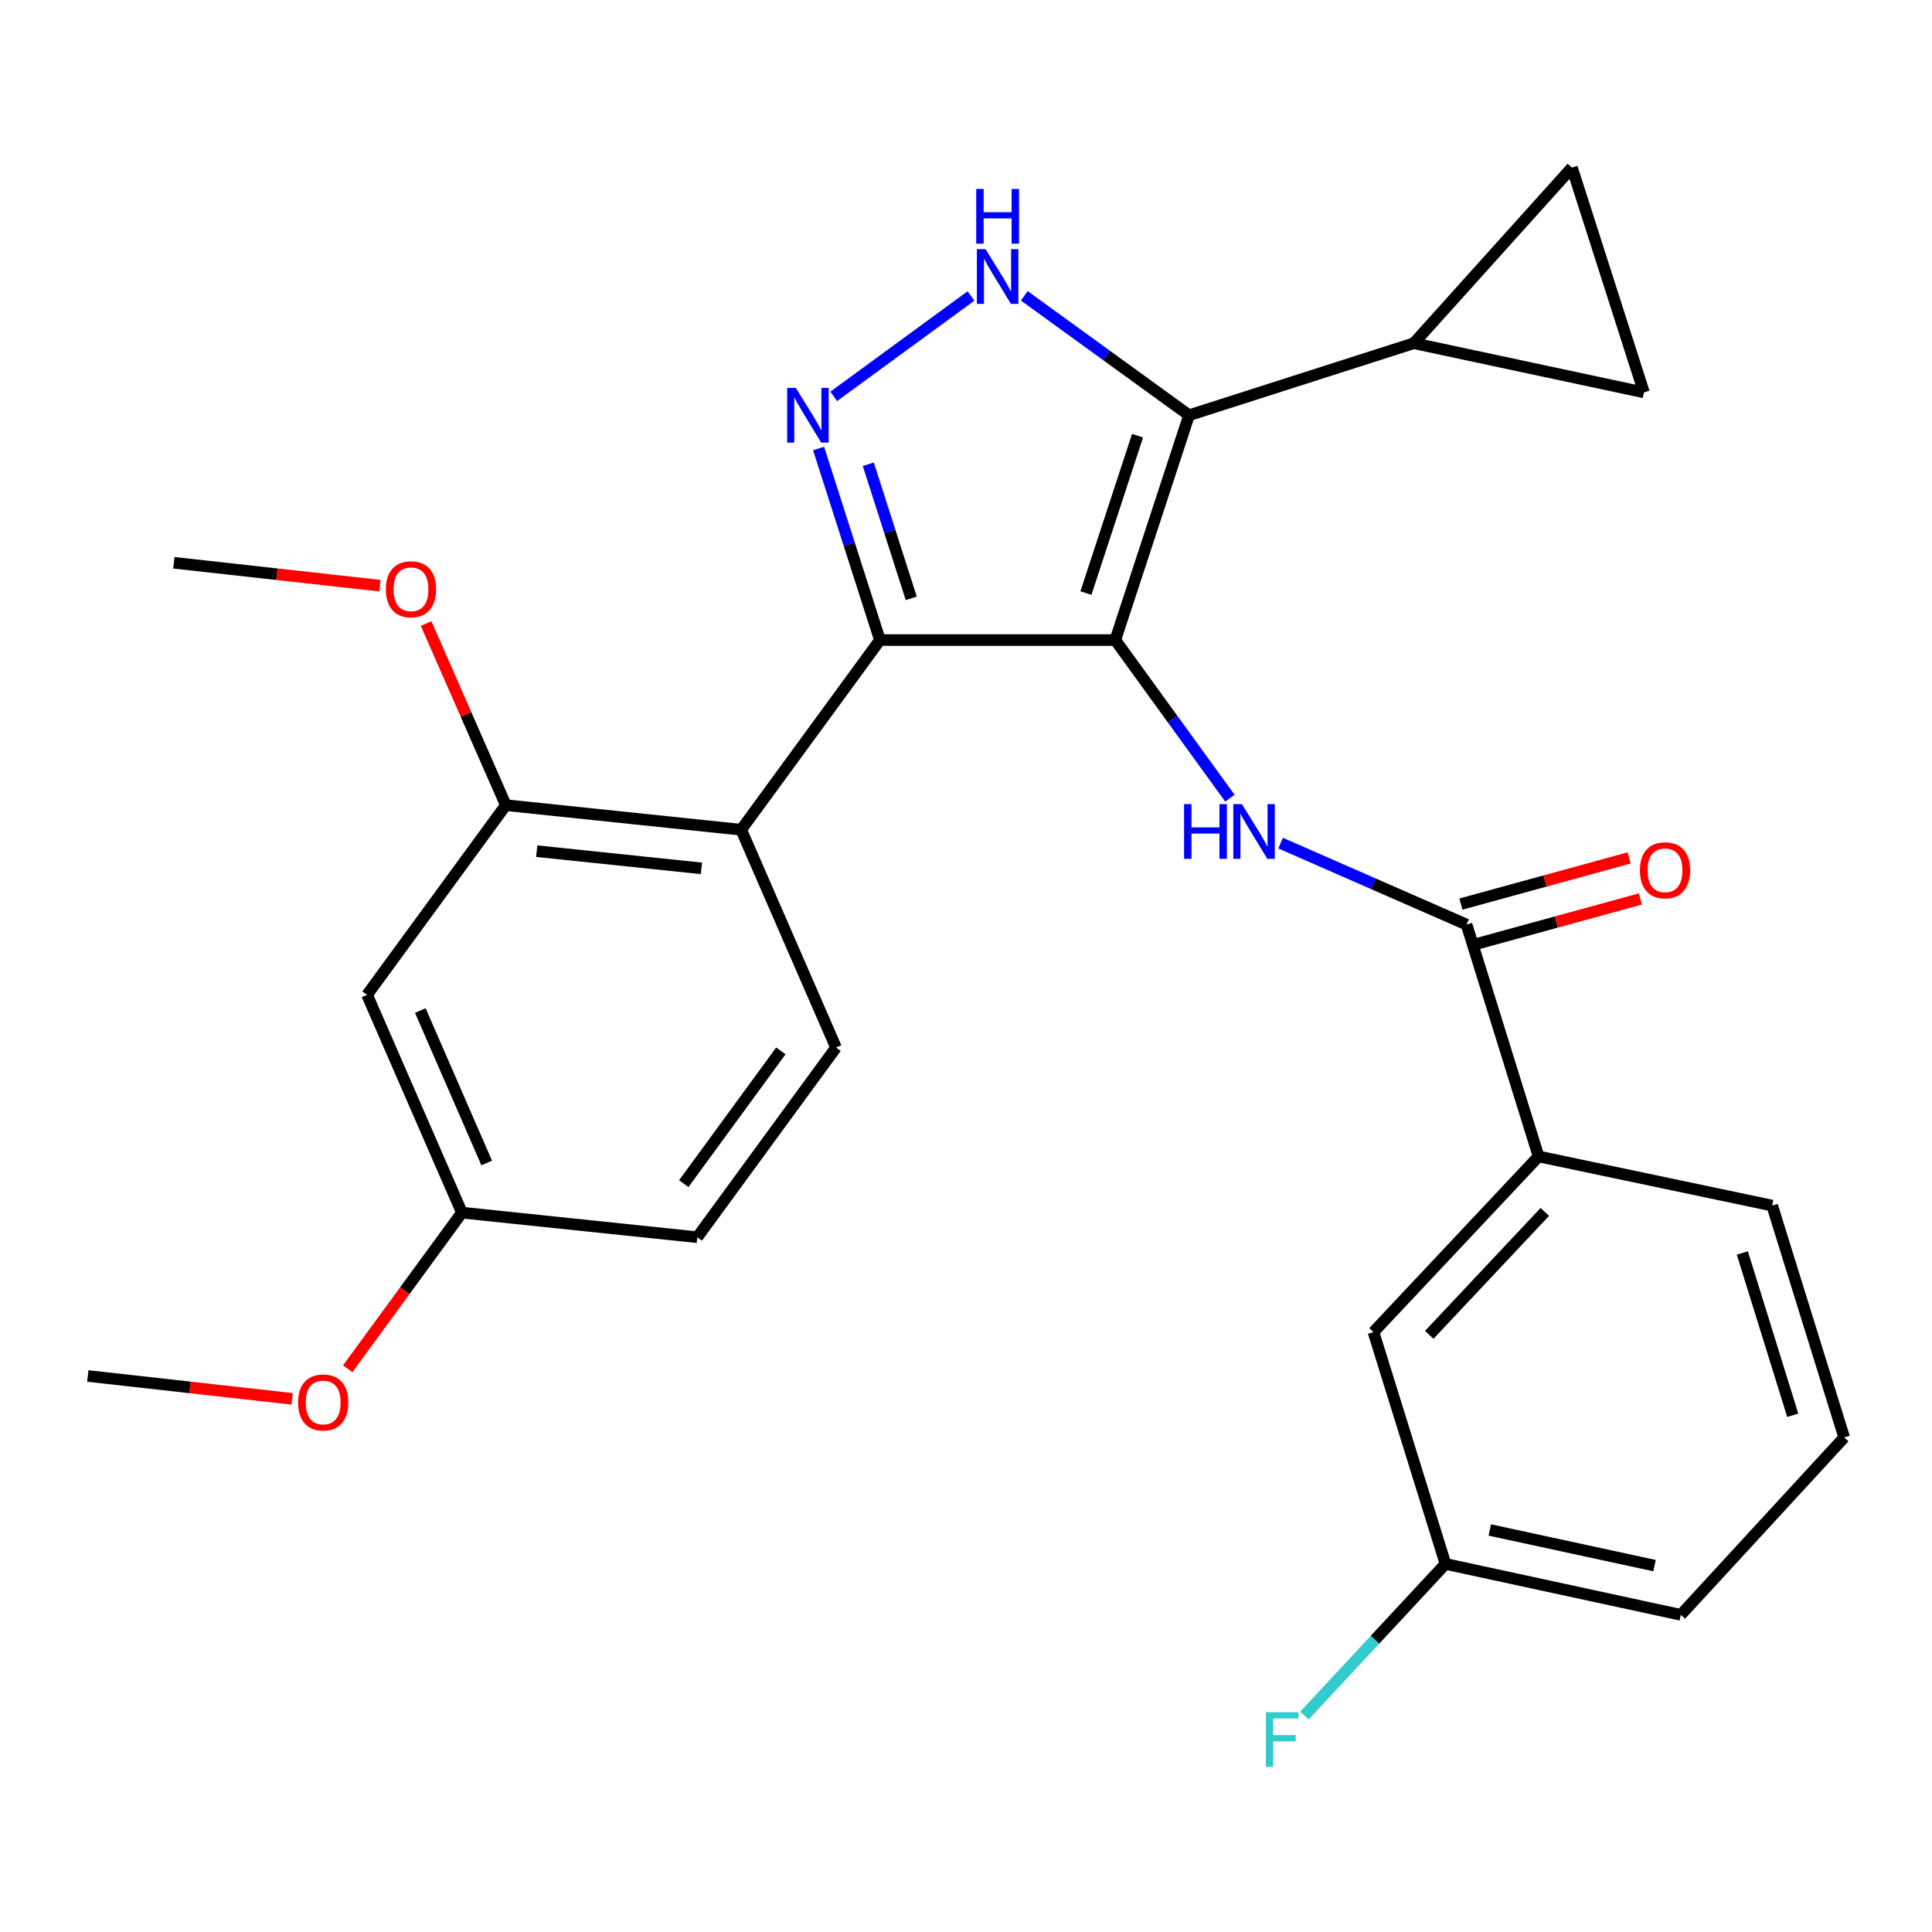 <?xml version='1.0' encoding='iso-8859-1'?>
<svg version='1.1' baseProfile='full'
              xmlns='http://www.w3.org/2000/svg'
                      xmlns:rdkit='http://www.rdkit.org/xml'
                      xmlns:xlink='http://www.w3.org/1999/xlink'
                  xml:space='preserve'
width='1000px' height='1000px' viewBox='0 0 1000 1000'>
<!-- END OF HEADER -->
<rect style='opacity:1.0;fill:#FFFFFF;stroke:none' width='1000' height='1000' x='0' y='0'> </rect>
<path class='bond-0' d='M 455.457,331.295 L 383.632,429.471' style='fill:none;fill-rule:evenodd;stroke:#000000;stroke-width:6px;stroke-linecap:butt;stroke-linejoin:miter;stroke-opacity:1' />
<path class='bond-1' d='M 455.457,331.295 L 577.268,331.295' style='fill:none;fill-rule:evenodd;stroke:#000000;stroke-width:6px;stroke-linecap:butt;stroke-linejoin:miter;stroke-opacity:1' />
<path class='bond-2' d='M 455.457,331.295 L 439.576,281.719' style='fill:none;fill-rule:evenodd;stroke:#000000;stroke-width:6px;stroke-linecap:butt;stroke-linejoin:miter;stroke-opacity:1' />
<path class='bond-2' d='M 439.576,281.719 L 423.695,232.142' style='fill:none;fill-rule:evenodd;stroke:#0000FF;stroke-width:6px;stroke-linecap:butt;stroke-linejoin:miter;stroke-opacity:1' />
<path class='bond-2' d='M 471.664,309.704 L 460.547,275.001' style='fill:none;fill-rule:evenodd;stroke:#000000;stroke-width:6px;stroke-linecap:butt;stroke-linejoin:miter;stroke-opacity:1' />
<path class='bond-2' d='M 460.547,275.001 L 449.43,240.297' style='fill:none;fill-rule:evenodd;stroke:#0000FF;stroke-width:6px;stroke-linecap:butt;stroke-linejoin:miter;stroke-opacity:1' />
<path class='bond-3' d='M 577.268,331.295 L 615.45,214.927' style='fill:none;fill-rule:evenodd;stroke:#000000;stroke-width:6px;stroke-linecap:butt;stroke-linejoin:miter;stroke-opacity:1' />
<path class='bond-3' d='M 562.072,306.975 L 588.799,225.517' style='fill:none;fill-rule:evenodd;stroke:#000000;stroke-width:6px;stroke-linecap:butt;stroke-linejoin:miter;stroke-opacity:1' />
<path class='bond-4' d='M 577.268,331.295 L 606.939,372.226' style='fill:none;fill-rule:evenodd;stroke:#000000;stroke-width:6px;stroke-linecap:butt;stroke-linejoin:miter;stroke-opacity:1' />
<path class='bond-4' d='M 606.939,372.226 L 636.61,413.157' style='fill:none;fill-rule:evenodd;stroke:#0000FF;stroke-width:6px;stroke-linecap:butt;stroke-linejoin:miter;stroke-opacity:1' />
<path class='bond-5' d='M 615.45,214.927 L 572.809,184.022' style='fill:none;fill-rule:evenodd;stroke:#000000;stroke-width:6px;stroke-linecap:butt;stroke-linejoin:miter;stroke-opacity:1' />
<path class='bond-5' d='M 572.809,184.022 L 530.168,153.117' style='fill:none;fill-rule:evenodd;stroke:#0000FF;stroke-width:6px;stroke-linecap:butt;stroke-linejoin:miter;stroke-opacity:1' />
<path class='bond-6' d='M 615.45,214.927 L 731.818,177.651' style='fill:none;fill-rule:evenodd;stroke:#000000;stroke-width:6px;stroke-linecap:butt;stroke-linejoin:miter;stroke-opacity:1' />
<path class='bond-7' d='M 502.588,153.194 L 431.535,205.16' style='fill:none;fill-rule:evenodd;stroke:#0000FF;stroke-width:6px;stroke-linecap:butt;stroke-linejoin:miter;stroke-opacity:1' />
<path class='bond-8' d='M 796.363,598.566 L 710.91,689.475' style='fill:none;fill-rule:evenodd;stroke:#000000;stroke-width:6px;stroke-linecap:butt;stroke-linejoin:miter;stroke-opacity:1' />
<path class='bond-8' d='M 799.59,627.284 L 739.773,690.921' style='fill:none;fill-rule:evenodd;stroke:#000000;stroke-width:6px;stroke-linecap:butt;stroke-linejoin:miter;stroke-opacity:1' />
<path class='bond-9' d='M 796.363,598.566 L 917.269,624.012' style='fill:none;fill-rule:evenodd;stroke:#000000;stroke-width:6px;stroke-linecap:butt;stroke-linejoin:miter;stroke-opacity:1' />
<path class='bond-10' d='M 796.363,598.566 L 759.087,478.565' style='fill:none;fill-rule:evenodd;stroke:#000000;stroke-width:6px;stroke-linecap:butt;stroke-linejoin:miter;stroke-opacity:1' />
<path class='bond-11' d='M 662.835,436.397 L 710.961,457.481' style='fill:none;fill-rule:evenodd;stroke:#0000FF;stroke-width:6px;stroke-linecap:butt;stroke-linejoin:miter;stroke-opacity:1' />
<path class='bond-11' d='M 710.961,457.481 L 759.087,478.565' style='fill:none;fill-rule:evenodd;stroke:#000000;stroke-width:6px;stroke-linecap:butt;stroke-linejoin:miter;stroke-opacity:1' />
<path class='bond-12' d='M 762,489.183 L 805.532,477.239' style='fill:none;fill-rule:evenodd;stroke:#000000;stroke-width:6px;stroke-linecap:butt;stroke-linejoin:miter;stroke-opacity:1' />
<path class='bond-12' d='M 805.532,477.239 L 849.064,465.294' style='fill:none;fill-rule:evenodd;stroke:#FF0000;stroke-width:6px;stroke-linecap:butt;stroke-linejoin:miter;stroke-opacity:1' />
<path class='bond-12' d='M 756.173,467.947 L 799.705,456.003' style='fill:none;fill-rule:evenodd;stroke:#000000;stroke-width:6px;stroke-linecap:butt;stroke-linejoin:miter;stroke-opacity:1' />
<path class='bond-12' d='M 799.705,456.003 L 843.237,444.058' style='fill:none;fill-rule:evenodd;stroke:#FF0000;stroke-width:6px;stroke-linecap:butt;stroke-linejoin:miter;stroke-opacity:1' />
<path class='bond-13' d='M 710.91,689.475 L 748.186,809.476' style='fill:none;fill-rule:evenodd;stroke:#000000;stroke-width:6px;stroke-linecap:butt;stroke-linejoin:miter;stroke-opacity:1' />
<path class='bond-14' d='M 748.186,809.476 L 711.674,848.735' style='fill:none;fill-rule:evenodd;stroke:#000000;stroke-width:6px;stroke-linecap:butt;stroke-linejoin:miter;stroke-opacity:1' />
<path class='bond-14' d='M 711.674,848.735 L 675.163,887.994' style='fill:none;fill-rule:evenodd;stroke:#33CCCC;stroke-width:6px;stroke-linecap:butt;stroke-linejoin:miter;stroke-opacity:1' />
<path class='bond-15' d='M 748.186,809.476 L 869.998,835.84' style='fill:none;fill-rule:evenodd;stroke:#000000;stroke-width:6px;stroke-linecap:butt;stroke-linejoin:miter;stroke-opacity:1' />
<path class='bond-15' d='M 771.116,791.908 L 856.384,810.363' style='fill:none;fill-rule:evenodd;stroke:#000000;stroke-width:6px;stroke-linecap:butt;stroke-linejoin:miter;stroke-opacity:1' />
<path class='bond-16' d='M 731.818,177.651 L 850.913,203.11' style='fill:none;fill-rule:evenodd;stroke:#000000;stroke-width:6px;stroke-linecap:butt;stroke-linejoin:miter;stroke-opacity:1' />
<path class='bond-17' d='M 731.818,177.651 L 813.637,86.742' style='fill:none;fill-rule:evenodd;stroke:#000000;stroke-width:6px;stroke-linecap:butt;stroke-linejoin:miter;stroke-opacity:1' />
<path class='bond-18' d='M 850.913,203.11 L 813.637,86.742' style='fill:none;fill-rule:evenodd;stroke:#000000;stroke-width:6px;stroke-linecap:butt;stroke-linejoin:miter;stroke-opacity:1' />
<path class='bond-19' d='M 189.996,514.924 L 239.091,627.658' style='fill:none;fill-rule:evenodd;stroke:#000000;stroke-width:6px;stroke-linecap:butt;stroke-linejoin:miter;stroke-opacity:1' />
<path class='bond-19' d='M 217.55,523.042 L 251.916,601.956' style='fill:none;fill-rule:evenodd;stroke:#000000;stroke-width:6px;stroke-linecap:butt;stroke-linejoin:miter;stroke-opacity:1' />
<path class='bond-20' d='M 189.996,514.924 L 261.821,416.748' style='fill:none;fill-rule:evenodd;stroke:#000000;stroke-width:6px;stroke-linecap:butt;stroke-linejoin:miter;stroke-opacity:1' />
<path class='bond-21' d='M 239.091,627.658 L 360.914,640.381' style='fill:none;fill-rule:evenodd;stroke:#000000;stroke-width:6px;stroke-linecap:butt;stroke-linejoin:miter;stroke-opacity:1' />
<path class='bond-22' d='M 239.091,627.658 L 209.534,668.065' style='fill:none;fill-rule:evenodd;stroke:#000000;stroke-width:6px;stroke-linecap:butt;stroke-linejoin:miter;stroke-opacity:1' />
<path class='bond-22' d='M 209.534,668.065 L 179.977,708.473' style='fill:none;fill-rule:evenodd;stroke:#FF0000;stroke-width:6px;stroke-linecap:butt;stroke-linejoin:miter;stroke-opacity:1' />
<path class='bond-23' d='M 360.914,640.381 L 432.727,542.205' style='fill:none;fill-rule:evenodd;stroke:#000000;stroke-width:6px;stroke-linecap:butt;stroke-linejoin:miter;stroke-opacity:1' />
<path class='bond-23' d='M 353.913,612.654 L 404.181,543.931' style='fill:none;fill-rule:evenodd;stroke:#000000;stroke-width:6px;stroke-linecap:butt;stroke-linejoin:miter;stroke-opacity:1' />
<path class='bond-24' d='M 432.727,542.205 L 383.632,429.471' style='fill:none;fill-rule:evenodd;stroke:#000000;stroke-width:6px;stroke-linecap:butt;stroke-linejoin:miter;stroke-opacity:1' />
<path class='bond-25' d='M 383.632,429.471 L 261.821,416.748' style='fill:none;fill-rule:evenodd;stroke:#000000;stroke-width:6px;stroke-linecap:butt;stroke-linejoin:miter;stroke-opacity:1' />
<path class='bond-25' d='M 363.073,449.464 L 277.805,440.558' style='fill:none;fill-rule:evenodd;stroke:#000000;stroke-width:6px;stroke-linecap:butt;stroke-linejoin:miter;stroke-opacity:1' />
<path class='bond-26' d='M 261.821,416.748 L 241.184,369.746' style='fill:none;fill-rule:evenodd;stroke:#000000;stroke-width:6px;stroke-linecap:butt;stroke-linejoin:miter;stroke-opacity:1' />
<path class='bond-26' d='M 241.184,369.746 L 220.548,322.744' style='fill:none;fill-rule:evenodd;stroke:#FF0000;stroke-width:6px;stroke-linecap:butt;stroke-linejoin:miter;stroke-opacity:1' />
<path class='bond-27' d='M 151.214,724.037 L 98.334,718.121' style='fill:none;fill-rule:evenodd;stroke:#FF0000;stroke-width:6px;stroke-linecap:butt;stroke-linejoin:miter;stroke-opacity:1' />
<path class='bond-27' d='M 98.334,718.121 L 45.455,712.205' style='fill:none;fill-rule:evenodd;stroke:#000000;stroke-width:6px;stroke-linecap:butt;stroke-linejoin:miter;stroke-opacity:1' />
<path class='bond-28' d='M 196.64,303.143 L 143.319,297.217' style='fill:none;fill-rule:evenodd;stroke:#FF0000;stroke-width:6px;stroke-linecap:butt;stroke-linejoin:miter;stroke-opacity:1' />
<path class='bond-28' d='M 143.319,297.217 L 89.998,291.291' style='fill:none;fill-rule:evenodd;stroke:#000000;stroke-width:6px;stroke-linecap:butt;stroke-linejoin:miter;stroke-opacity:1' />
<path class='bond-29' d='M 917.269,624.012 L 954.545,744.013' style='fill:none;fill-rule:evenodd;stroke:#000000;stroke-width:6px;stroke-linecap:butt;stroke-linejoin:miter;stroke-opacity:1' />
<path class='bond-29' d='M 901.831,648.545 L 927.924,732.546' style='fill:none;fill-rule:evenodd;stroke:#000000;stroke-width:6px;stroke-linecap:butt;stroke-linejoin:miter;stroke-opacity:1' />
<path class='bond-30' d='M 954.545,744.013 L 869.998,835.84' style='fill:none;fill-rule:evenodd;stroke:#000000;stroke-width:6px;stroke-linecap:butt;stroke-linejoin:miter;stroke-opacity:1' />
<path  class='atom-3' d='M 510.109 128.955
L 519.389 143.955
Q 520.309 145.435, 521.789 148.115
Q 523.269 150.795, 523.349 150.955
L 523.349 128.955
L 527.109 128.955
L 527.109 157.275
L 523.229 157.275
L 513.269 140.875
Q 512.109 138.955, 510.869 136.755
Q 509.669 134.555, 509.309 133.875
L 509.309 157.275
L 505.629 157.275
L 505.629 128.955
L 510.109 128.955
' fill='#0000FF'/>
<path  class='atom-3' d='M 505.289 97.803
L 509.129 97.803
L 509.129 109.843
L 523.609 109.843
L 523.609 97.803
L 527.449 97.803
L 527.449 126.123
L 523.609 126.123
L 523.609 113.043
L 509.129 113.043
L 509.129 126.123
L 505.289 126.123
L 505.289 97.803
' fill='#0000FF'/>
<path  class='atom-4' d='M 411.921 200.767
L 421.201 215.767
Q 422.121 217.247, 423.601 219.927
Q 425.081 222.607, 425.161 222.767
L 425.161 200.767
L 428.921 200.767
L 428.921 229.087
L 425.041 229.087
L 415.081 212.687
Q 413.921 210.767, 412.681 208.567
Q 411.481 206.367, 411.121 205.687
L 411.121 229.087
L 407.441 229.087
L 407.441 200.767
L 411.921 200.767
' fill='#0000FF'/>
<path  class='atom-6' d='M 612.873 416.216
L 616.713 416.216
L 616.713 428.256
L 631.193 428.256
L 631.193 416.216
L 635.033 416.216
L 635.033 444.536
L 631.193 444.536
L 631.193 431.456
L 616.713 431.456
L 616.713 444.536
L 612.873 444.536
L 612.873 416.216
' fill='#0000FF'/>
<path  class='atom-6' d='M 642.833 416.216
L 652.113 431.216
Q 653.033 432.696, 654.513 435.376
Q 655.993 438.056, 656.073 438.216
L 656.073 416.216
L 659.833 416.216
L 659.833 444.536
L 655.953 444.536
L 645.993 428.136
Q 644.833 426.216, 643.593 424.016
Q 642.393 421.816, 642.033 421.136
L 642.033 444.536
L 638.353 444.536
L 638.353 416.216
L 642.833 416.216
' fill='#0000FF'/>
<path  class='atom-8' d='M 848.814 450.458
Q 848.814 443.658, 852.174 439.858
Q 855.534 436.058, 861.814 436.058
Q 868.094 436.058, 871.454 439.858
Q 874.814 443.658, 874.814 450.458
Q 874.814 457.338, 871.414 461.258
Q 868.014 465.138, 861.814 465.138
Q 855.574 465.138, 852.174 461.258
Q 848.814 457.378, 848.814 450.458
M 861.814 461.938
Q 866.134 461.938, 868.454 459.058
Q 870.814 456.138, 870.814 450.458
Q 870.814 444.898, 868.454 442.098
Q 866.134 439.258, 861.814 439.258
Q 857.494 439.258, 855.134 442.058
Q 852.814 444.858, 852.814 450.458
Q 852.814 456.178, 855.134 459.058
Q 857.494 461.938, 861.814 461.938
' fill='#FF0000'/>
<path  class='atom-19' d='M 154.278 725.914
Q 154.278 719.114, 157.638 715.314
Q 160.998 711.514, 167.278 711.514
Q 173.558 711.514, 176.918 715.314
Q 180.278 719.114, 180.278 725.914
Q 180.278 732.794, 176.878 736.714
Q 173.478 740.594, 167.278 740.594
Q 161.038 740.594, 157.638 736.714
Q 154.278 732.834, 154.278 725.914
M 167.278 737.394
Q 171.598 737.394, 173.918 734.514
Q 176.278 731.594, 176.278 725.914
Q 176.278 720.354, 173.918 717.554
Q 171.598 714.714, 167.278 714.714
Q 162.958 714.714, 160.598 717.514
Q 158.278 720.314, 158.278 725.914
Q 158.278 731.634, 160.598 734.514
Q 162.958 737.394, 167.278 737.394
' fill='#FF0000'/>
<path  class='atom-21' d='M 199.727 305.011
Q 199.727 298.211, 203.087 294.411
Q 206.447 290.611, 212.727 290.611
Q 219.007 290.611, 222.367 294.411
Q 225.727 298.211, 225.727 305.011
Q 225.727 311.891, 222.327 315.811
Q 218.927 319.691, 212.727 319.691
Q 206.487 319.691, 203.087 315.811
Q 199.727 311.931, 199.727 305.011
M 212.727 316.491
Q 217.047 316.491, 219.367 313.611
Q 221.727 310.691, 221.727 305.011
Q 221.727 299.451, 219.367 296.651
Q 217.047 293.811, 212.727 293.811
Q 208.407 293.811, 206.047 296.611
Q 203.727 299.411, 203.727 305.011
Q 203.727 310.731, 206.047 313.611
Q 208.407 316.491, 212.727 316.491
' fill='#FF0000'/>
<path  class='atom-24' d='M 655.219 886.225
L 672.059 886.225
L 672.059 889.465
L 659.019 889.465
L 659.019 898.065
L 670.619 898.065
L 670.619 901.345
L 659.019 901.345
L 659.019 914.545
L 655.219 914.545
L 655.219 886.225
' fill='#33CCCC'/>
</svg>
